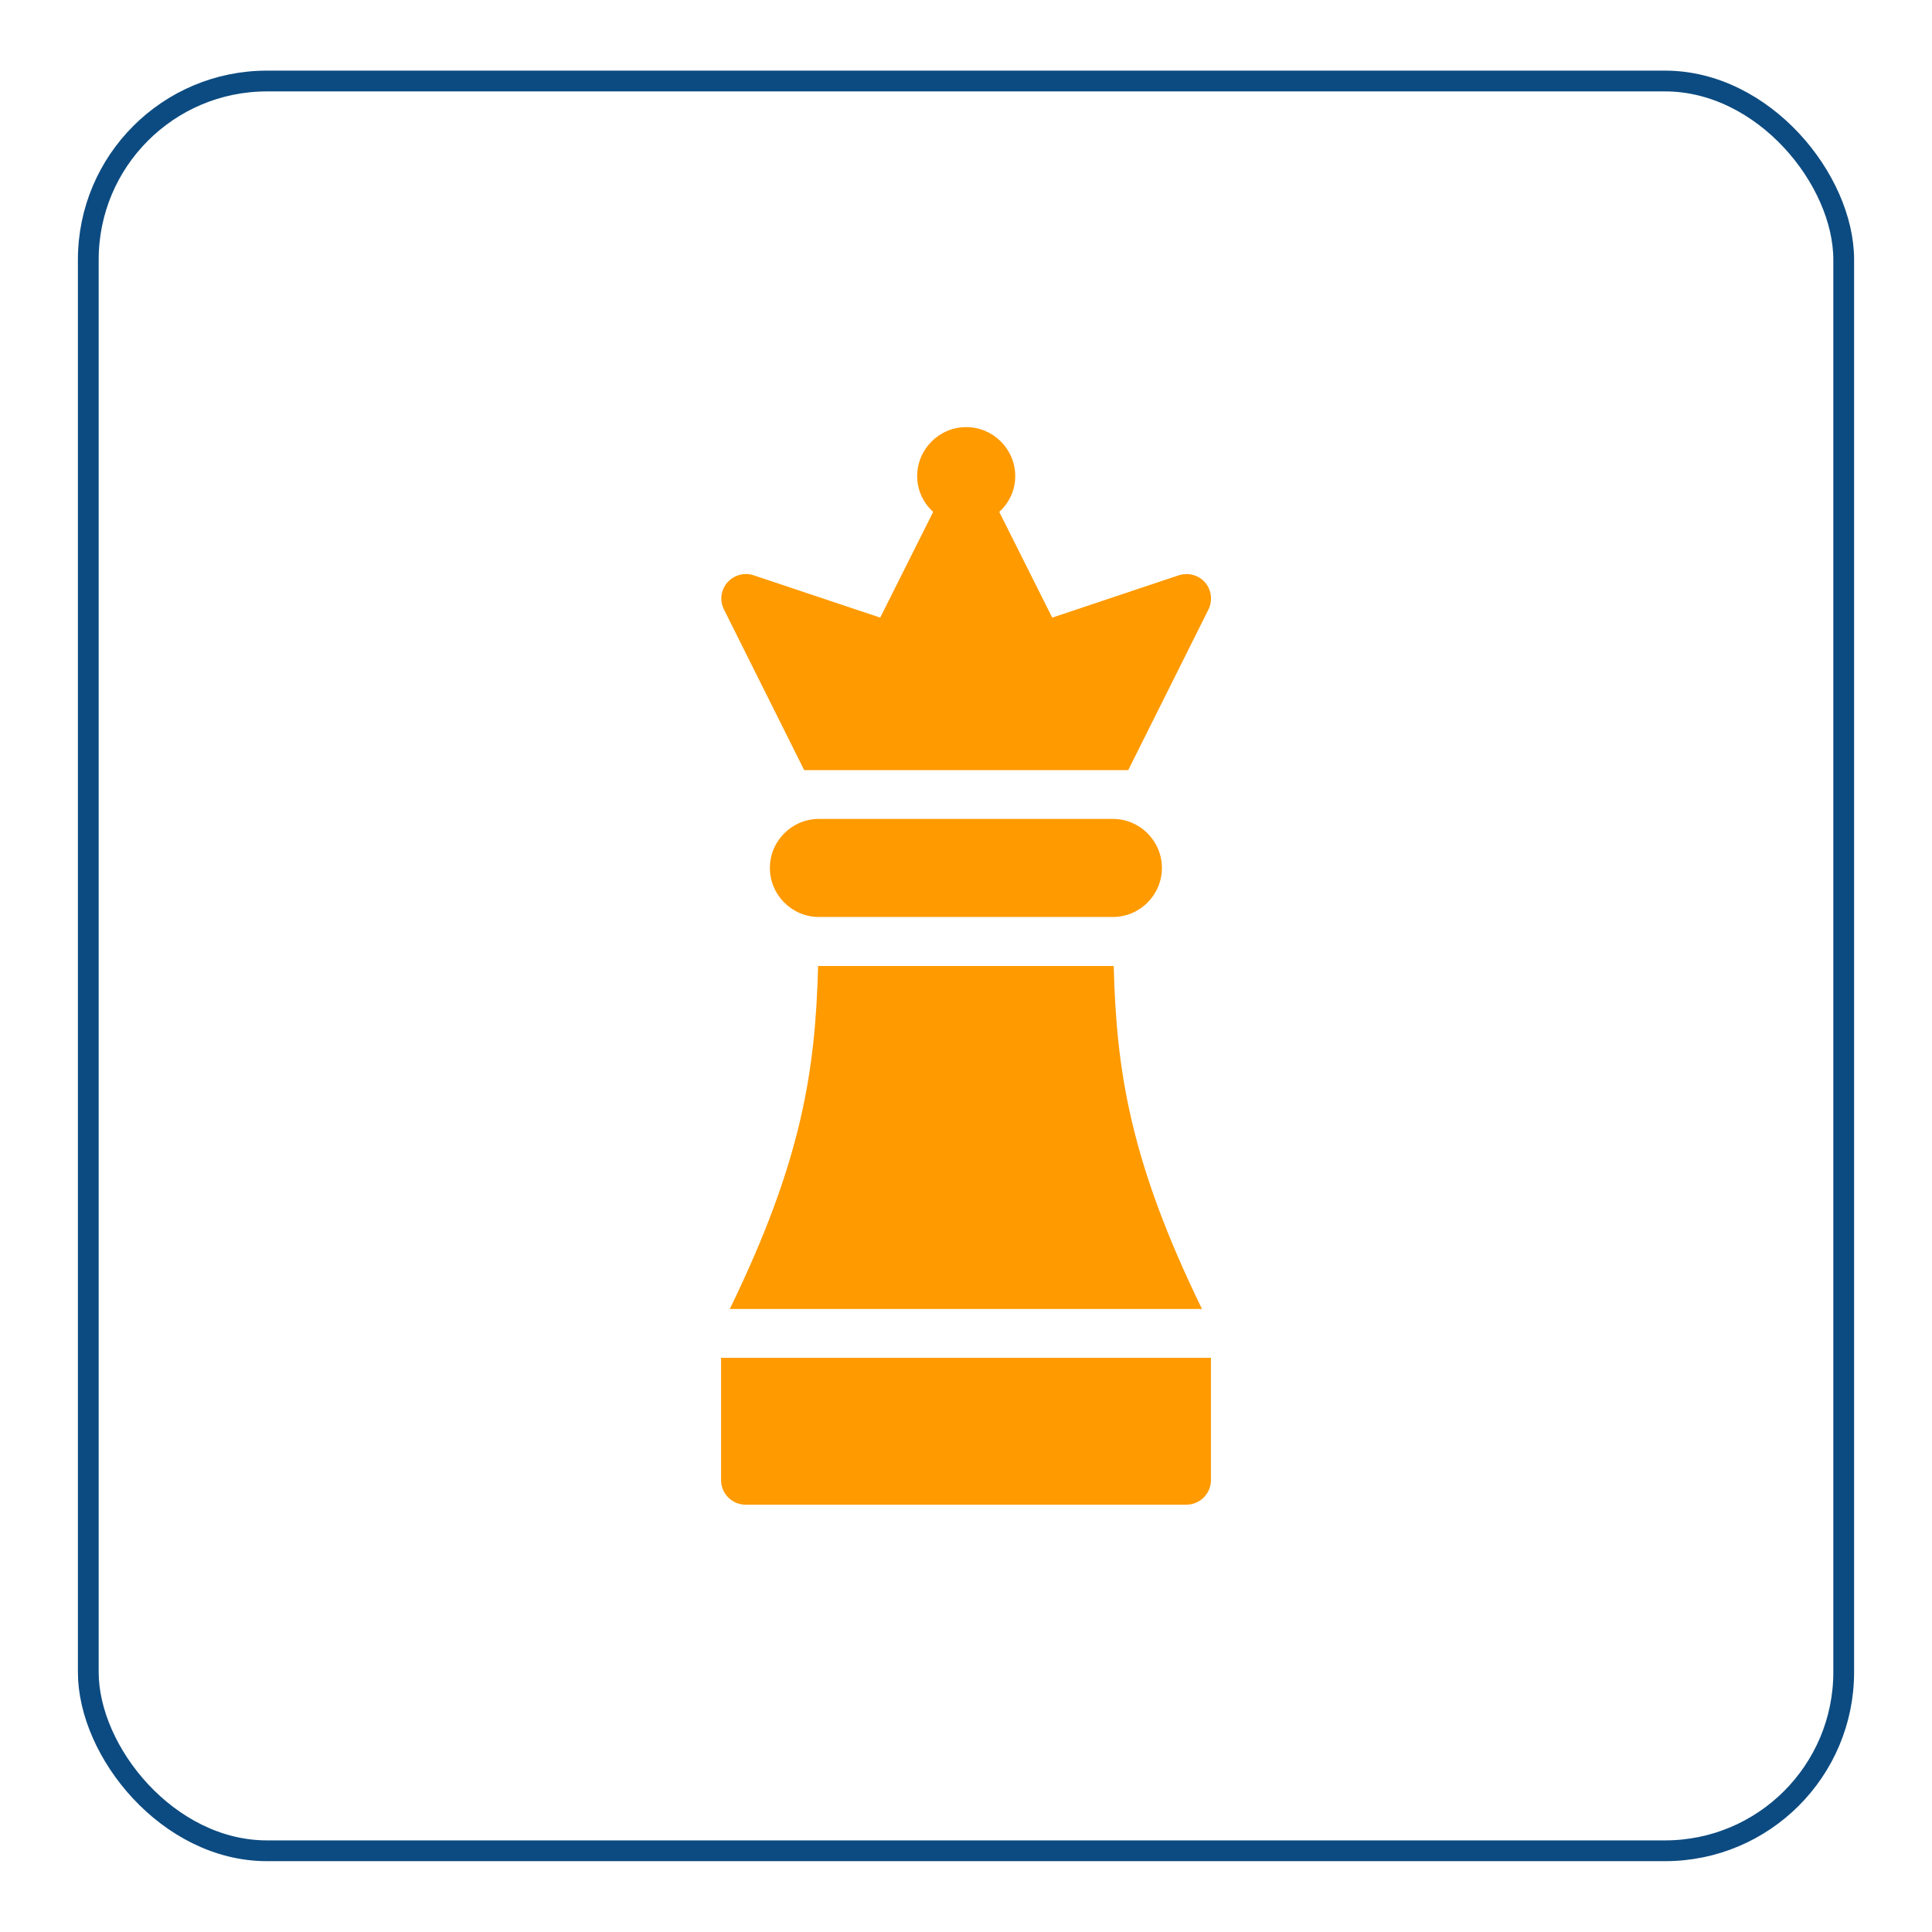 <svg xmlns="http://www.w3.org/2000/svg" id="Camada_1" data-name="Camada 1" viewBox="0 0 93 93"><defs><style>      .cls-1 {        fill: #ff9a00;        stroke-width: 0px;      }      .cls-2 {        fill: none;        stroke: #0c4b81;        stroke-miterlimit: 10;      }    </style></defs><g id="Camada_1-2" data-name="Camada 1-2"><g><path class="cls-1" d="M53.57,44.14c1.3,0,2.36-1.06,2.36-2.36s-1.06-2.36-2.36-2.36h-14.15c-1.3,0-2.36,1.06-2.36,2.36s1.06,2.36,2.36,2.36h14.15,0Z"></path><path class="cls-1" d="M34.71,65.36v5.89c0,.65.53,1.18,1.18,1.18h21.22c.65,0,1.18-.53,1.18-1.18v-5.89h-23.58Z"></path><path class="cls-1" d="M38.7,37.07h15.61l3.86-7.73c.21-.43.15-.94-.16-1.3-.31-.36-.81-.49-1.26-.35l-6.1,2.04-2.55-5.09c.49-.44.77-1.06.77-1.72,0-1.3-1.06-2.36-2.36-2.36s-2.36,1.06-2.36,2.36c0,.66.28,1.28.77,1.72l-2.55,5.09-6.1-2.04c-.45-.15-.95,0-1.26.35-.31.36-.38.87-.16,1.3l3.86,7.73h0Z"></path><path class="cls-1" d="M57.86,63.01c-3.47-7.12-4.12-11.48-4.25-16.51h-14.23c-.13,5.03-.78,9.38-4.25,16.51h22.72,0Z"></path></g></g><rect class="cls-2" x="4.25" y="3.9" width="84.5" height="85.19" rx="8.6" ry="8.6"></rect></svg>